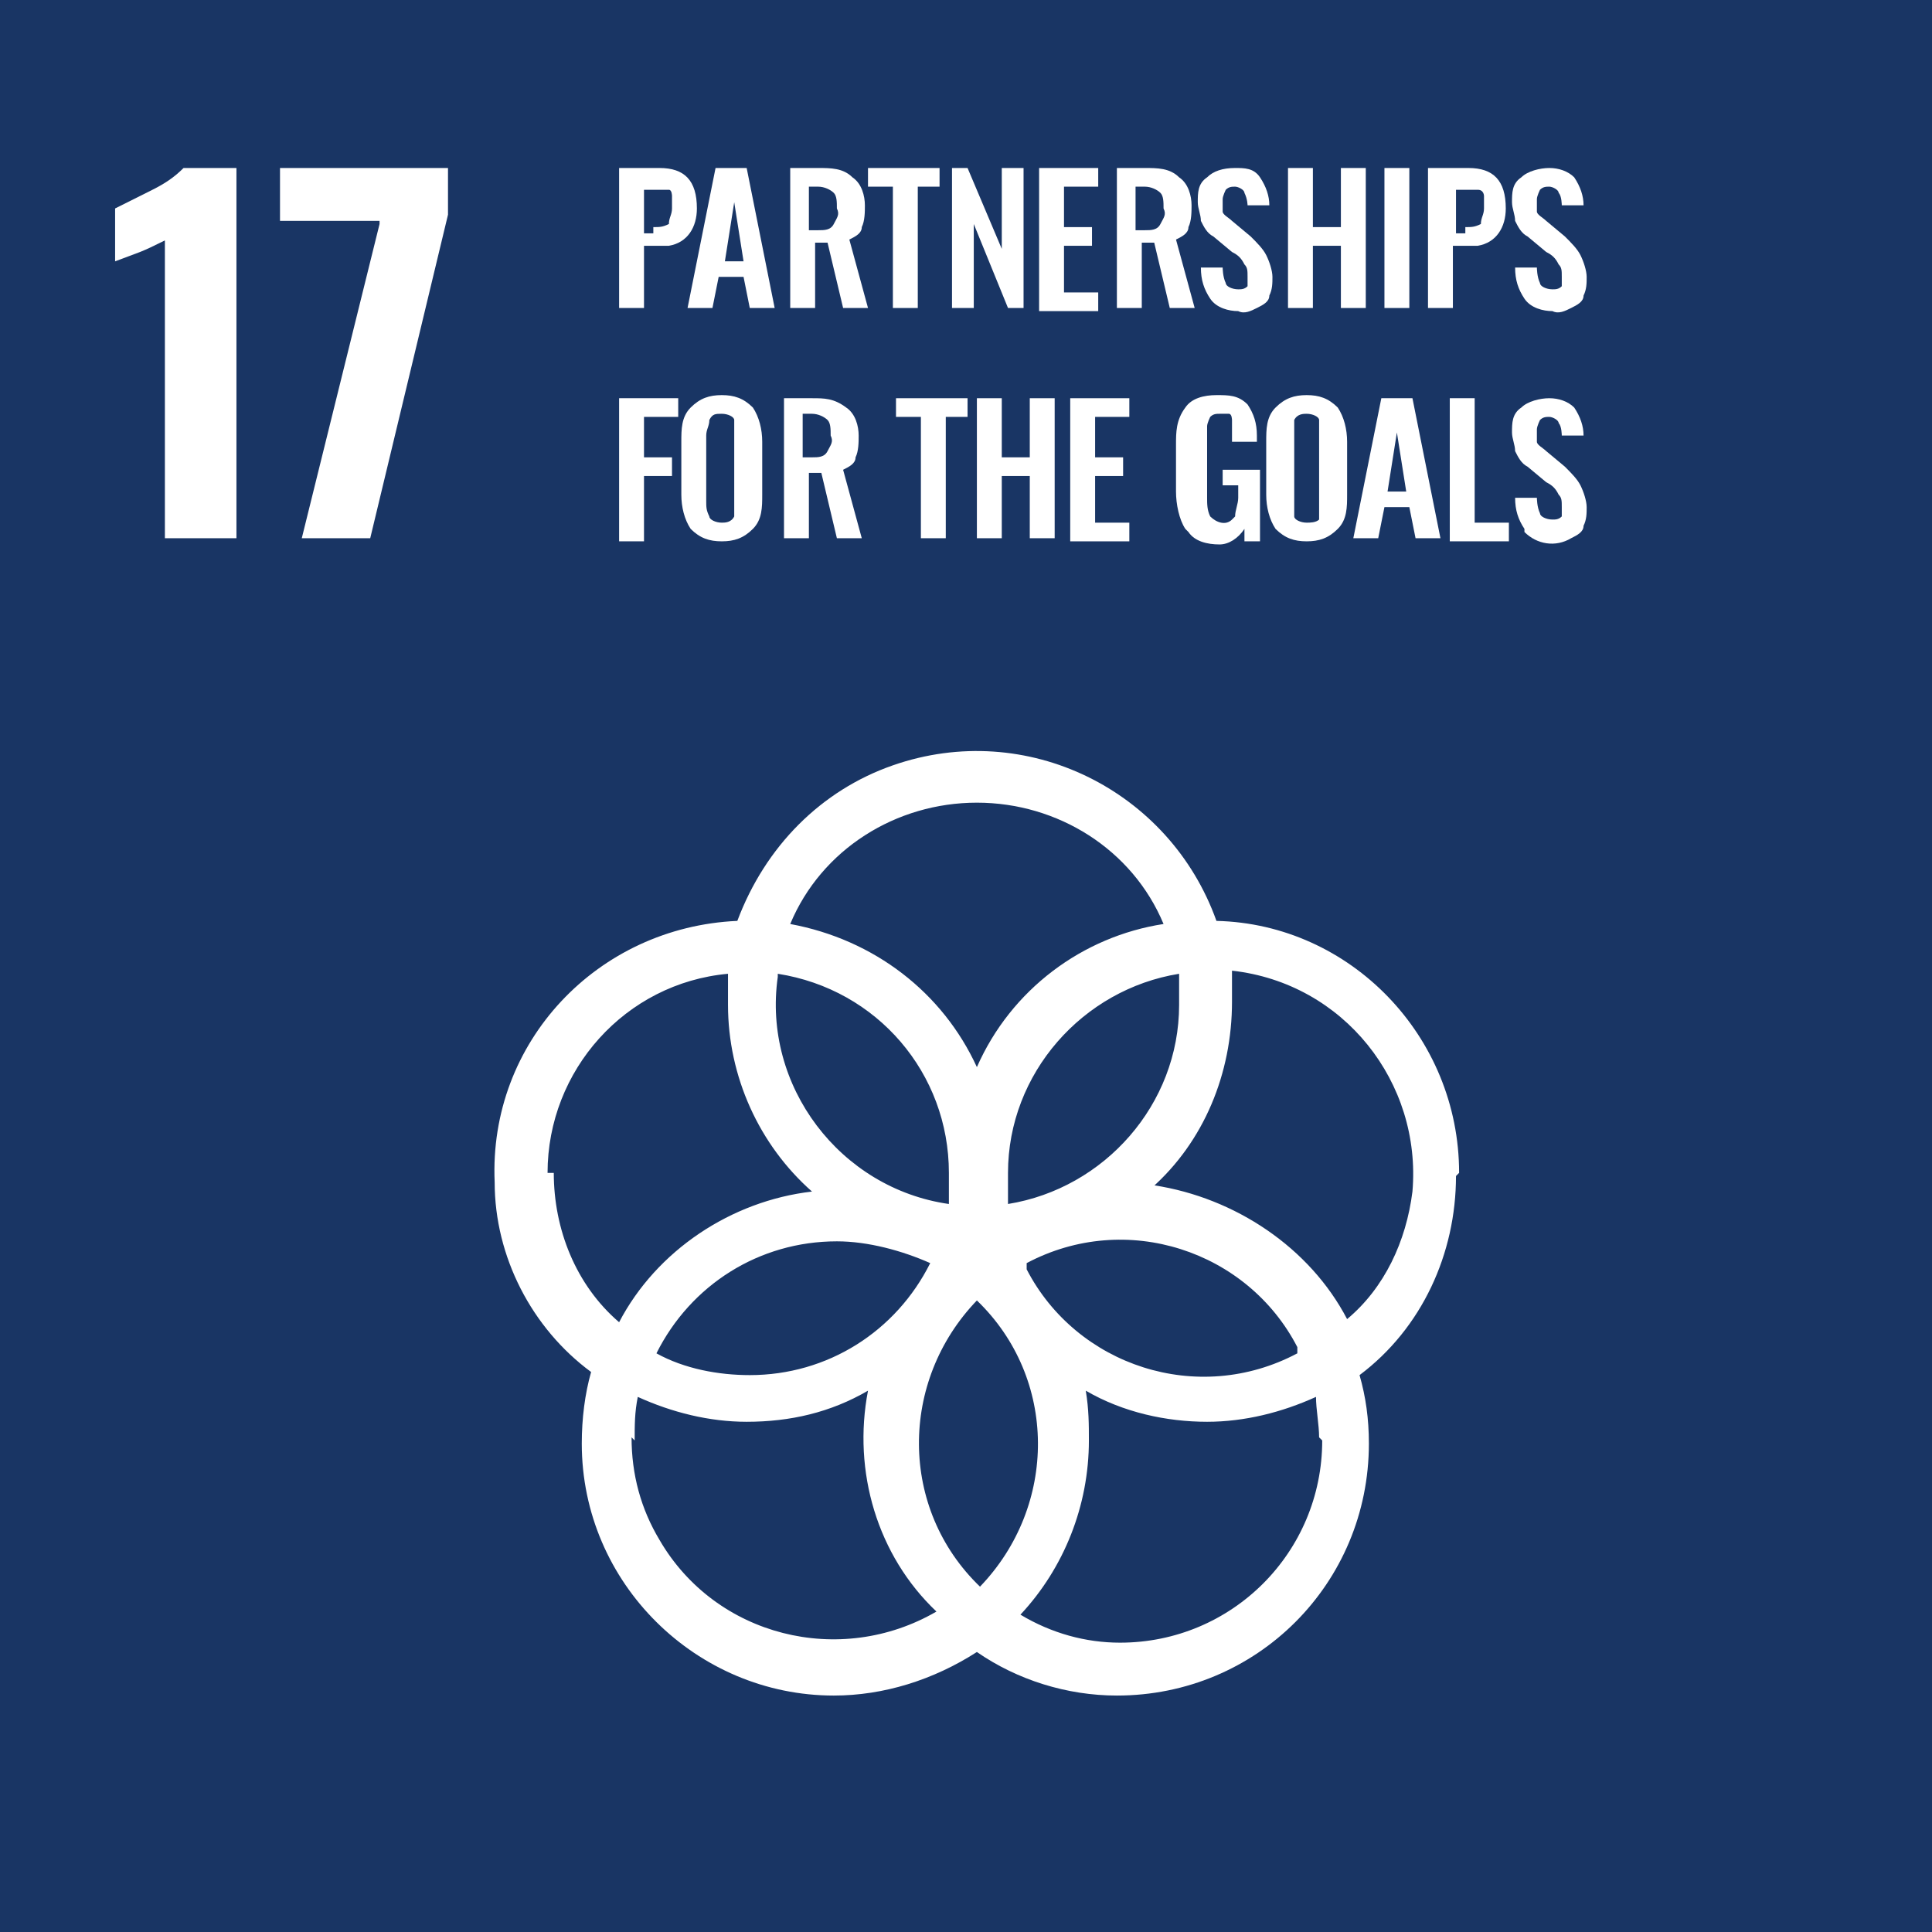<?xml version="1.0" encoding="UTF-8"?>
<svg id="_レイヤー_1" data-name="レイヤー 1" xmlns="http://www.w3.org/2000/svg" version="1.1" viewBox="0 0 62.1 62.1">
  <defs>
    <style>
      .cls-1 {
        fill: #193564;
      }

      .cls-1, .cls-2 {
        stroke-width: 0px;
      }

      .cls-2 {
        fill: #fff;
      }
    </style>
  </defs>
  <g id="SDG17">
    <rect class="cls-1" width="62.1" height="62.1"/>
    <path class="cls-2" d="M5.4,7.7c-.1,0-.4.2-.9.4l-.8.3v-1.7c.4-.2.8-.4,1.2-.6.4-.2.7-.4,1-.7h1.7v11.9h-2.3V7.7Z"/>
    <path class="cls-2" d="M12.2,7.1h-3.2v-1.7h5.4v1.5l-2.5,10.4h-2.2l2.5-10.1Z"/>
    <path class="cls-2" d="M19.9,5.4h1.3c.8,0,1.2.4,1.2,1.3,0,.6-.3,1.1-.9,1.2,0,0-.2,0-.3,0h-.5v2h-.8v-4.5ZM21,7.3c.2,0,.3,0,.5-.1,0-.2.1-.3.1-.5,0-.1,0-.3,0-.4,0,0,0-.2-.1-.2-.1,0-.2,0-.4,0h-.4v1.4h.3Z"/>
    <path class="cls-2" d="M23.1,5.4h.9l.9,4.5h-.8l-.2-1h-.8l-.2,1h-.8l.9-4.5ZM23.9,8.4l-.3-1.9-.3,1.9h.6Z"/>
    <path class="cls-2" d="M25.2,5.4h1.1c.4,0,.8,0,1.1.3.3.2.4.6.4.9,0,.2,0,.5-.1.7,0,.2-.2.3-.4.4l.6,2.2h-.8l-.5-2.1h-.4v2.1h-.8v-4.5ZM26.3,7.4c.2,0,.4,0,.5-.2.1-.2.2-.3.1-.5,0-.2,0-.4-.1-.5-.1-.1-.3-.2-.5-.2h-.3v1.4h.3Z"/>
    <path class="cls-2" d="M28.7,6h-.8v-.6h2.3v.6h-.7v3.9h-.8v-3.9Z"/>
    <path class="cls-2" d="M30.5,5.4h.6l1.1,2.6v-2.6h.7v4.5h-.5l-1.1-2.7v2.7h-.7v-4.5Z"/>
    <path class="cls-2" d="M33.4,5.4h1.9v.6h-1.1v1.3h.9v.6h-.9v1.5h1.1v.6h-1.9v-4.5Z"/>
    <path class="cls-2" d="M35.7,5.4h1.1c.4,0,.8,0,1.1.3.3.2.4.6.4.9,0,.2,0,.5-.1.7,0,.2-.2.3-.4.4l.6,2.2h-.8l-.5-2.1h-.4v2.1h-.8v-4.5ZM36.8,7.4c.2,0,.4,0,.5-.2.1-.2.2-.3.1-.5,0-.2,0-.4-.1-.5-.1-.1-.3-.2-.5-.2h-.3v1.4h.3Z"/>
    <path class="cls-2" d="M38.9,9.6c-.2-.3-.3-.6-.3-1h.7c0,0,0,.3.1.5,0,.1.2.2.4.2.1,0,.2,0,.3-.1,0,0,0-.2,0-.3,0-.2,0-.3-.1-.4-.1-.2-.2-.3-.4-.4l-.6-.5c-.2-.1-.3-.3-.4-.5,0-.2-.1-.4-.1-.6,0-.3,0-.6.3-.8.2-.2.5-.3.9-.3.3,0,.6,0,.8.3.2.3.3.6.3.9h-.7c0,0,0-.2-.1-.4,0-.1-.2-.2-.3-.2-.1,0-.2,0-.3.1,0,0-.1.2-.1.3,0,.1,0,.3,0,.4,0,.1.2.2.3.3l.6.5c.2.2.4.4.5.6.1.2.2.5.2.7,0,.2,0,.4-.1.6,0,.2-.2.3-.4.4-.2.1-.4.2-.6.1-.3,0-.7-.1-.9-.4Z"/>
    <path class="cls-2" d="M41.4,5.4h.8v1.9h.9v-1.9h.8v4.5h-.8v-2h-.9v2h-.8v-4.5Z"/>
    <path class="cls-2" d="M44.5,5.4h.8v4.5h-.8v-4.5Z"/>
    <path class="cls-2" d="M45.9,5.4h1.3c.8,0,1.2.4,1.2,1.3,0,.6-.3,1.1-.9,1.2-.1,0-.2,0-.3,0h-.5v2h-.8v-4.5ZM47.1,7.3c.2,0,.3,0,.5-.1,0-.2.1-.3.1-.5,0-.1,0-.3,0-.4,0,0,0-.2-.2-.2-.1,0-.2,0-.4,0h-.3v1.4h.3Z"/>
    <path class="cls-2" d="M49,9.6c-.2-.3-.3-.6-.3-1h.7c0,0,0,.3.1.5,0,.1.2.2.4.2.1,0,.2,0,.3-.1,0,0,0-.2,0-.3,0-.2,0-.3-.1-.4-.1-.2-.2-.3-.4-.4l-.6-.5c-.2-.1-.3-.3-.4-.5,0-.2-.1-.4-.1-.6,0-.3,0-.6.3-.8.2-.2.6-.3.9-.3.3,0,.6.1.8.3.2.3.3.6.3.9h-.7c0,0,0-.3-.1-.4,0-.1-.2-.2-.3-.2-.1,0-.2,0-.3.1,0,0-.1.2-.1.3,0,.1,0,.3,0,.4,0,.1.2.2.3.3l.6.5c.2.2.4.4.5.6.1.2.2.5.2.7,0,.2,0,.4-.1.6,0,.2-.2.3-.4.4-.2.1-.4.2-.6.1-.3,0-.7-.1-.9-.4Z"/>
    <path class="cls-2" d="M19.9,12.8h1.9v.6h-1.1v1.3h.9v.6h-.9v2.1h-.8v-4.5Z"/>
    <path class="cls-2" d="M22.2,17c-.2-.3-.3-.7-.3-1.1v-1.7c0-.4,0-.8.3-1.1.3-.3.6-.4,1-.4.4,0,.7.1,1,.4.2.3.3.7.3,1.1v1.7c0,.4,0,.8-.3,1.1-.3.3-.6.4-1,.4-.4,0-.7-.1-1-.4ZM23.6,16.6c0-.2,0-.3,0-.5v-2.1c0-.2,0-.3,0-.5,0-.1-.2-.2-.4-.2s-.3,0-.4.2c0,.2-.1.3-.1.5v2.1c0,.2,0,.3.1.5,0,.1.2.2.4.2.1,0,.3,0,.4-.2Z"/>
    <path class="cls-2" d="M25,12.8h1.1c.4,0,.7,0,1.1.3.3.2.4.6.4.9,0,.2,0,.5-.1.7,0,.2-.2.3-.4.4l.6,2.2h-.8l-.5-2.1h-.4v2.1h-.8v-4.5ZM26.1,14.7c.2,0,.4,0,.5-.2.1-.2.2-.3.1-.5,0-.2,0-.4-.1-.5-.1-.1-.3-.2-.5-.2h-.3v1.4h.3Z"/>
    <path class="cls-2" d="M29.6,13.4h-.8v-.6h2.3v.6h-.7v3.9h-.8v-3.9Z"/>
    <path class="cls-2" d="M31.4,12.8h.8v1.9h.9v-1.9h.8v4.5h-.8v-2h-.9v2h-.8v-4.5Z"/>
    <path class="cls-2" d="M34.4,12.8h1.9v.6h-1.1v1.3h.9v.6h-.9v1.5h1.1v.6h-1.9v-4.5Z"/>
    <path class="cls-2" d="M38.1,17c-.2-.3-.3-.8-.3-1.2v-1.5c0-.4,0-.8.3-1.2.2-.3.6-.4,1-.4.4,0,.7,0,1,.3.2.3.3.6.3,1v.2h-.8v-.3c0-.1,0-.3,0-.4,0,0,0-.2-.1-.2,0,0-.2,0-.3,0-.1,0-.2,0-.3.1,0,0-.1.2-.1.3,0,.1,0,.3,0,.4v1.9c0,.2,0,.4.1.6.2.2.5.3.7.1,0,0,0,0,.1-.1,0-.2.1-.4.1-.6v-.4h-.5v-.5h1.2v2.3h-.5v-.4c-.2.3-.5.5-.8.5-.4,0-.8-.1-1-.4Z"/>
    <path class="cls-2" d="M41,17c-.2-.3-.3-.7-.3-1.1v-1.7c0-.4,0-.8.3-1.1.3-.3.6-.4,1-.4.4,0,.7.1,1,.4.2.3.3.7.3,1.1v1.7c0,.4,0,.8-.3,1.1-.3.3-.6.4-1,.4-.4,0-.7-.1-1-.4ZM42.4,16.6c0-.2,0-.3,0-.5v-2.1c0-.2,0-.3,0-.5,0-.1-.2-.2-.4-.2-.1,0-.3,0-.4.2,0,.2,0,.3,0,.5v2.1c0,.2,0,.3,0,.5,0,.1.2.2.4.2.1,0,.3,0,.4-.1h0Z"/>
    <path class="cls-2" d="M44.5,12.8h.9l.9,4.5h-.8l-.2-1h-.8l-.2,1h-.8l.9-4.5ZM45.2,15.8l-.3-1.9-.3,1.9h.6Z"/>
    <path class="cls-2" d="M46.6,12.8h.8v4h1.1v.6h-1.9v-4.6Z"/>
    <path class="cls-2" d="M49,17c-.2-.3-.3-.6-.3-1h.7c0,0,0,.3.1.5,0,.1.2.2.4.2.1,0,.2,0,.3-.1,0,0,0-.2,0-.3,0-.2,0-.3-.1-.4-.1-.2-.2-.3-.4-.4l-.6-.5c-.2-.1-.3-.3-.4-.5,0-.2-.1-.4-.1-.6,0-.3,0-.6.3-.8.2-.2.6-.3.9-.3.3,0,.6.1.8.3.2.3.3.6.3.9h-.7c0,0,0-.3-.1-.4,0-.1-.2-.2-.3-.2-.1,0-.2,0-.3.1,0,0-.1.2-.1.3,0,.1,0,.3,0,.4,0,.1.2.2.3.3l.6.5c.2.2.4.4.5.6.1.2.2.5.2.7,0,.2,0,.4-.1.6,0,.2-.2.3-.4.4-.5.3-1.1.2-1.5-.2h0Z"/>
    <path class="cls-2" d="M46.9,37.7c0-4.4-3.5-8-7.8-8.1-1.5-4.2-6.1-6.5-10.4-5-2.3.8-4.1,2.6-5,5-4.5.2-8,3.9-7.8,8.4,0,2.4,1.2,4.7,3.1,6.1-.2.7-.3,1.5-.3,2.3,0,4.5,3.7,8.1,8.1,8.1,1.6,0,3.2-.5,4.6-1.4,1.3.9,2.9,1.4,4.5,1.4,4.5,0,8.1-3.6,8.1-8.1,0-.8-.1-1.5-.3-2.2,2-1.5,3.1-3.9,3.1-6.4M37.9,32.3c0,3.2-2.4,5.9-5.5,6.4,0-.3,0-.7,0-1,0-3.2,2.4-5.9,5.5-6.4,0,.3,0,.7,0,1M31.5,51c-2.6-2.5-2.6-6.6-.1-9.2,0,0,0,0,0,0,2.6,2.5,2.6,6.6.1,9.2,0,0,0,0,0,0M25,31.3c3.2.5,5.5,3.2,5.5,6.4,0,.3,0,.7,0,1-3.5-.5-6-3.8-5.5-7.3,0,0,0,0,0,0M29.9,40.6c-1.1,2.2-3.3,3.6-5.8,3.6-1,0-2.1-.2-3-.7,1.1-2.2,3.3-3.6,5.8-3.6,1,0,2.1.3,3,.7M33,40.6c3.2-1.7,7.1-.4,8.7,2.7,0,0,0,.1,0,.2-3.2,1.7-7.1.4-8.7-2.7,0,0,0-.1,0-.2M31.4,25.8c2.6,0,5,1.5,6,3.9-2.6.4-4.9,2.1-6,4.6-1.1-2.4-3.3-4.1-6-4.6,1-2.4,3.4-3.9,6-3.9M17.6,37.7c0-3.3,2.5-6.1,5.8-6.4,0,.3,0,.7,0,1,0,2.3,1,4.5,2.7,6-2.6.3-5,1.9-6.2,4.2-1.4-1.2-2.1-3-2.1-4.8M20.4,46.3c0-.5,0-.9.1-1.4,1.1.5,2.3.8,3.5.8,1.4,0,2.7-.3,3.9-1-.5,2.6.3,5.3,2.2,7.1-3.1,1.8-7.1.8-8.9-2.3-.6-1-.9-2.1-.9-3.3M42.5,46.3c0,3.6-2.9,6.5-6.5,6.5-1.1,0-2.2-.3-3.2-.9,1.4-1.5,2.2-3.5,2.2-5.6,0-.5,0-1-.1-1.6,1.2.7,2.6,1,3.9,1,1.2,0,2.4-.3,3.5-.8,0,.4.1.9.1,1.3M37,38.2c1.7-1.5,2.6-3.7,2.6-6,0-.3,0-.7,0-1,3.6.4,6.1,3.6,5.8,7.1-.2,1.6-.9,3.1-2.1,4.1-1.2-2.3-3.6-3.9-6.2-4.3"/>
  </g>
</svg>